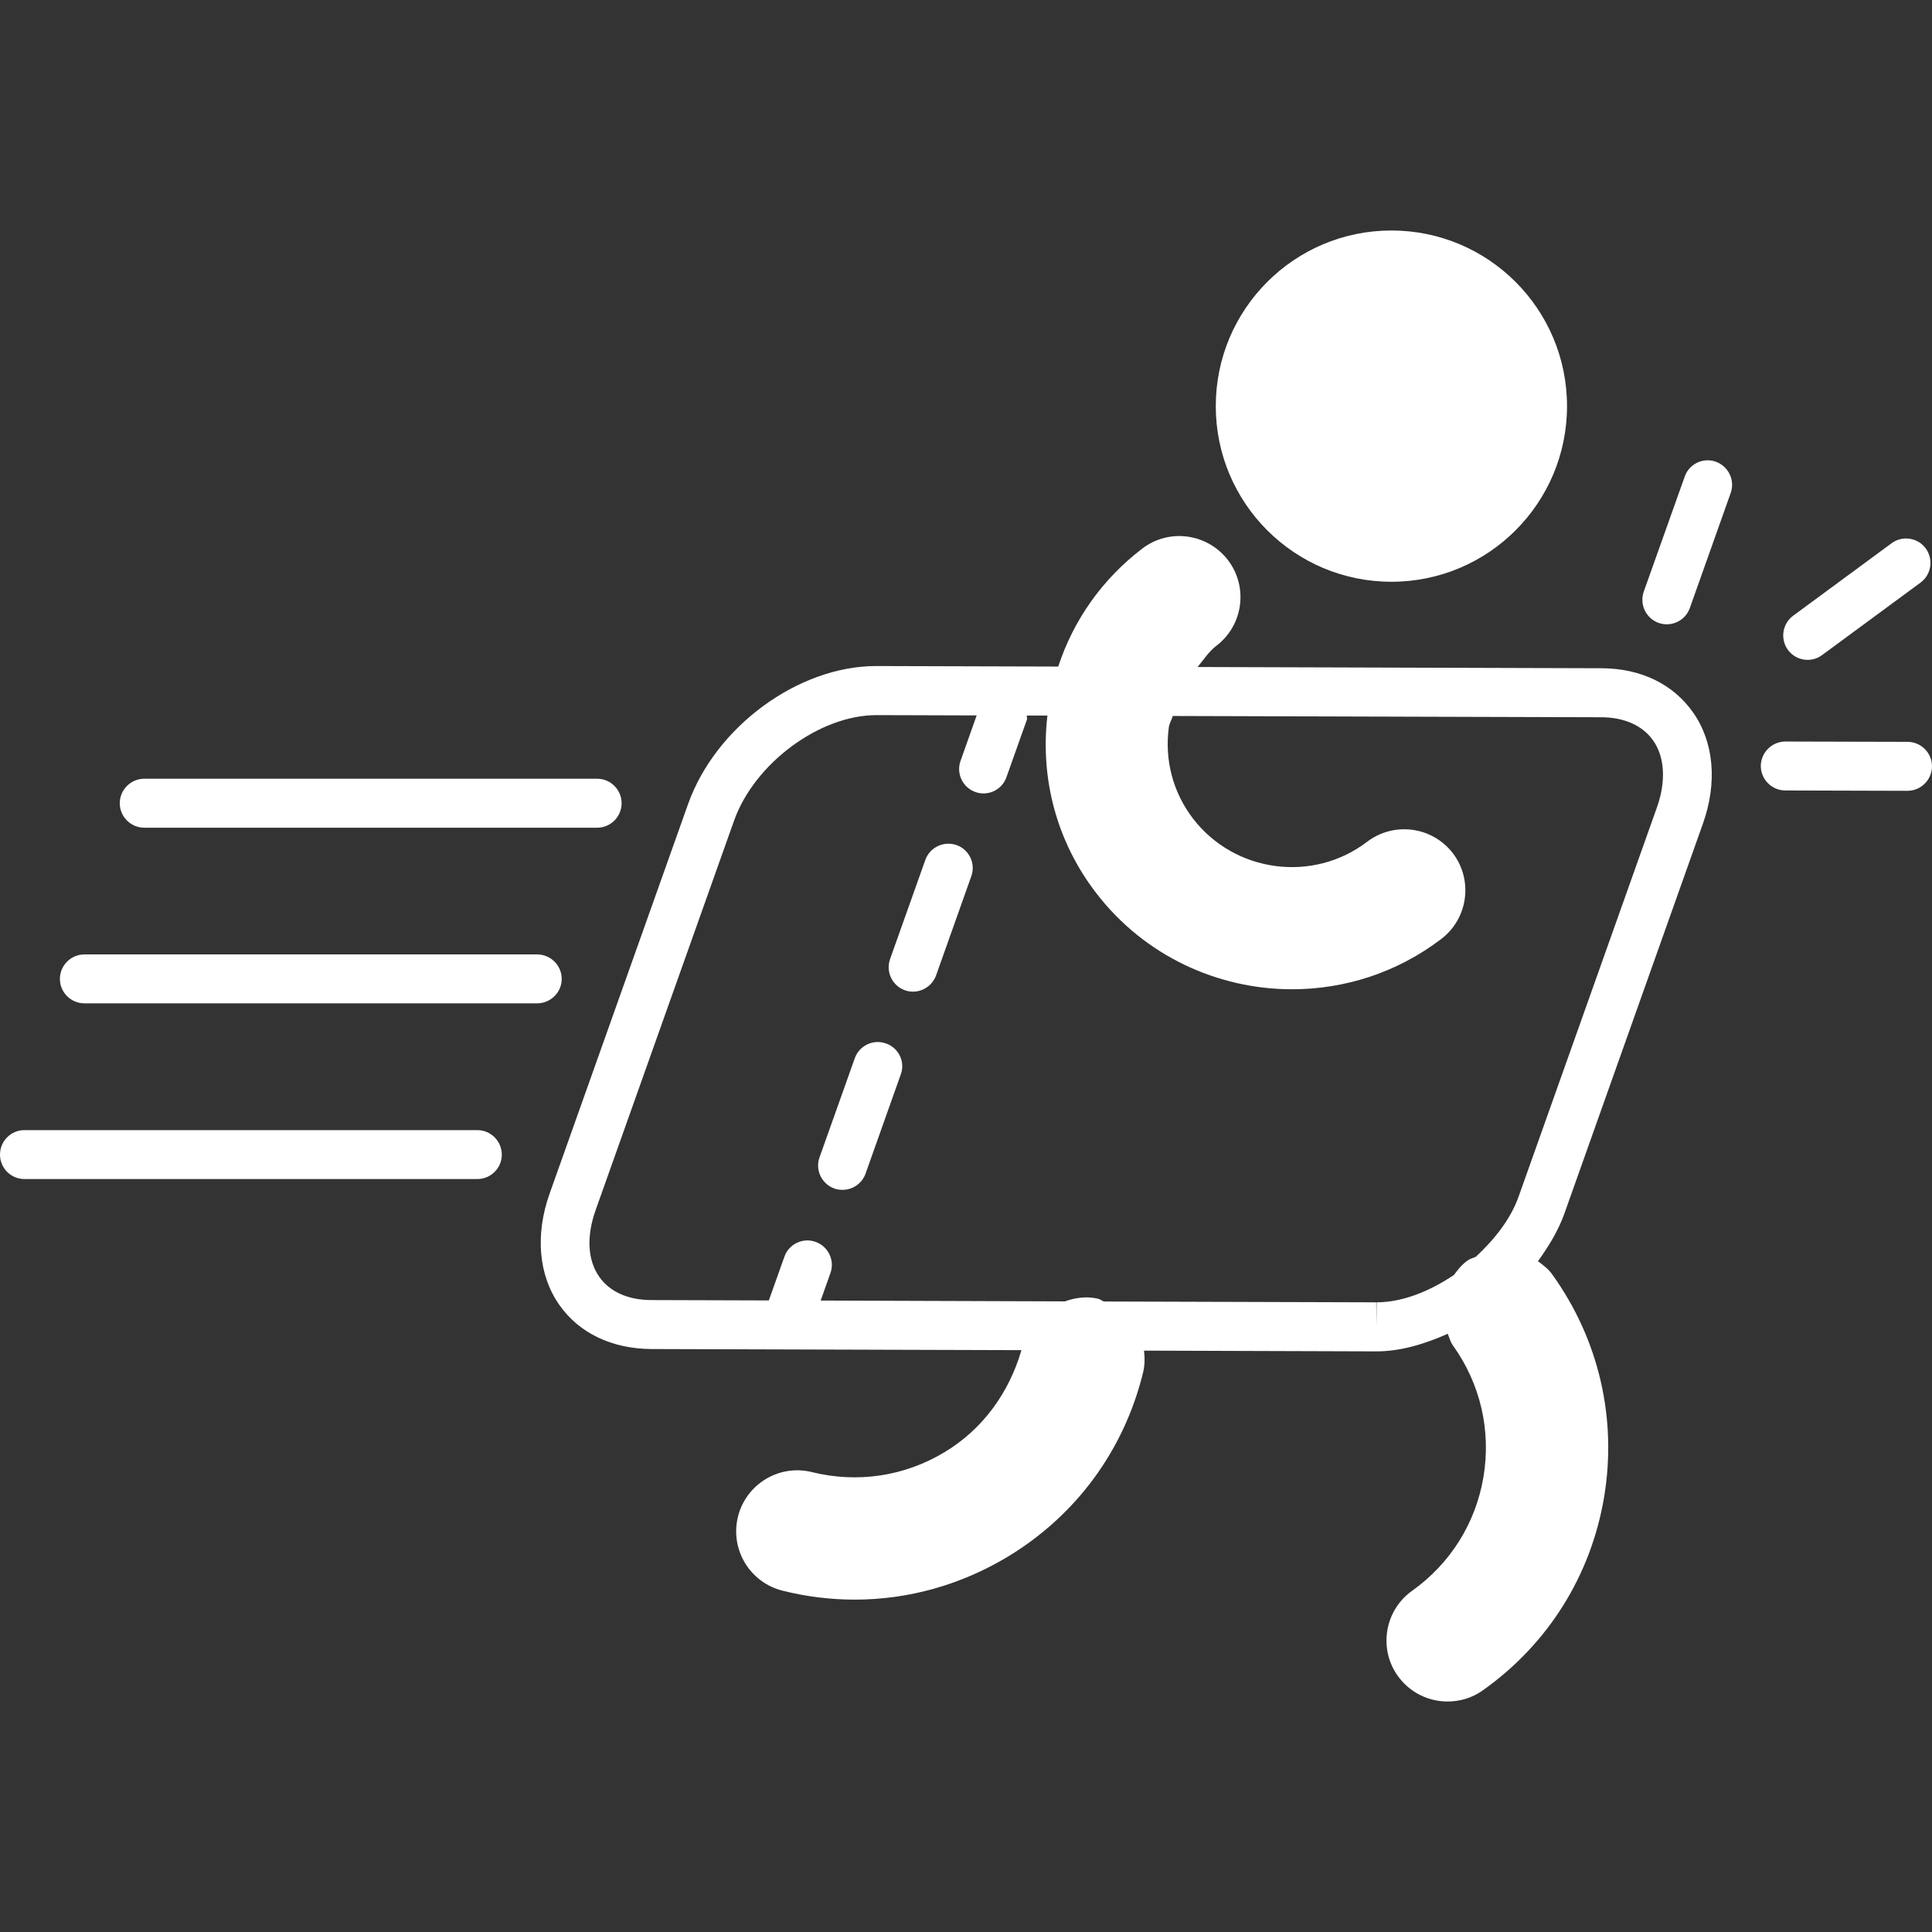 <?xml version="1.0" encoding="iso-8859-1"?>
<!-- Uploaded to: SVG Repo, www.svgrepo.com, Generator: SVG Repo Mixer Tools -->
<!DOCTYPE svg PUBLIC "-//W3C//DTD SVG 1.1//EN" "http://www.w3.org/Graphics/SVG/1.1/DTD/svg11.dtd">
<svg fill="#FFFFFF" version="1.1" id="Capa_1" xmlns="http://www.w3.org/2000/svg" xmlns:xlink="http://www.w3.org/1999/xlink" 
	 width="800px" height="800px" viewBox="0 0 235.504 235.504"
	 xml:space="preserve">
<rect x="0" y="0" width="235.504" height="235.504" fill="#333333" stroke="none"/>
<g>
	<g>
		<path d="M195.209,81.456l-49.227-0.15c0.737-0.886,1.351-1.868,2.284-2.583c3.282-2.497,3.911-7.166,1.427-10.438
			c-2.501-3.266-7.161-3.919-10.443-1.423c-4.873,3.715-8.388,8.704-10.255,14.389l-22.191-0.064
			c-9.508,0-19.588,7.398-22.938,16.851l-16.877,47.479c-1.775,5.013-1.338,9.966,1.207,13.568
			c2.412,3.427,6.384,5.318,11.187,5.358l45.126,0.136c-1.509,5.186-4.701,9.622-9.352,12.424
			c-4.891,2.957-10.636,3.814-16.172,2.444c-3.994-0.998-8.031,1.442-9.027,5.418c-0.99,4.012,1.445,8.035,5.432,9.032
			c2.927,0.738,5.879,1.091,8.808,1.091c6.516,0,12.93-1.788,18.645-5.23c8.312-5.013,14.172-12.979,16.484-22.409
			c0.232-0.905,0.232-1.823,0.124-2.713l28.296,0.092h0.049c2.925,0,5.854-0.89,8.684-2.147c0.2,0.493,0.32,1.014,0.661,1.471
			c3.335,4.677,4.629,10.343,3.688,15.993c-0.95,5.627-4.028,10.536-8.688,13.862c-3.351,2.376-4.14,7.037-1.755,10.379
			c1.466,2.04,3.751,3.122,6.062,3.122c1.491,0,3.006-0.429,4.312-1.367c7.919-5.61,13.16-13.966,14.771-23.52
			c1.603-9.565-0.613-19.203-6.28-27.122c-0.48-0.693-1.134-1.19-1.779-1.659c1.318-1.831,2.501-3.763,3.238-5.854l16.863-47.464
			c1.795-5.018,1.351-9.969-1.194-13.58C203.954,83.387,200.015,81.47,195.209,81.456z M201.979,98.405l-16.868,47.464
			c-0.981,2.757-2.941,5.214-5.213,7.329c-0.337,0.16-0.706,0.229-1.026,0.465c-0.673,0.485-1.182,1.122-1.639,1.747
			c-2.962,1.996-6.288,3.339-9.434,3.339v2.989l-0.044-2.989l-33.194-0.101c-0.232-0.076-0.424-0.261-0.661-0.324
			c-1.435-0.353-2.805-0.145-4.095,0.309l-29.768-0.101l1.192-3.358c0.549-1.547-0.269-3.25-1.813-3.795
			c-1.521-0.553-3.25,0.24-3.799,1.804l-1.899,5.334l-14.318-0.044c-2.805,0-5.063-0.998-6.336-2.813
			c-1.437-2.032-1.603-4.921-0.463-8.144l16.877-47.478c2.48-6.979,10.417-12.868,17.356-12.868l12.217,0.038l-1.963,5.536
			c-0.555,1.549,0.262,3.25,1.805,3.797c0.331,0.12,0.661,0.174,0.998,0.174c1.227,0,2.372-0.768,2.793-1.986l2.497-7.019
			c0.064-0.164-0.048-0.322-0.016-0.487h2.512c-0.905,7.758,1.163,15.42,5.947,21.638c5.903,7.687,14.852,11.726,23.873,11.726
			c6.371,0,12.771-2.001,18.186-6.129c3.266-2.488,3.911-7.167,1.426-10.441c-2.508-3.267-7.161-3.901-10.455-1.415
			c-6.612,5.056-16.146,3.775-21.223-2.809c-2.445-3.194-3.487-7.133-2.958-11.117c0.061-0.503,0.353-0.916,0.481-1.402
			l52.216,0.156c2.806,0,5.054,1.004,6.324,2.811C202.928,92.241,203.105,95.223,201.979,98.405z"/>
		<path d="M107.997,127.194c-1.531-0.553-3.248,0.244-3.799,1.791l-4.302,12.099c-0.551,1.543,0.265,3.242,1.813,3.795
			c0.331,0.116,0.659,0.16,0.998,0.16c1.214,0,2.372-0.765,2.801-1.976l4.294-12.099
			C110.369,129.446,109.551,127.728,107.997,127.194z"/>
		<path d="M116.6,103.014c-1.529-0.541-3.25,0.252-3.805,1.805l-4.298,12.088c-0.547,1.547,0.261,3.252,1.799,3.799
			c0.329,0.12,0.659,0.172,1,0.172c1.222,0,2.368-0.769,2.809-1.983l4.294-12.09C118.955,105.268,118.139,103.555,116.6,103.014z"/>
		<path d="M232.527,90.428l-14.896-0.038l0,0c-1.639,0-2.974,1.327-2.997,2.976c0,1.639,1.342,2.981,2.981,2.989l14.896,0.042l0,0
			c1.643,0,2.978-1.331,2.993-2.979C235.504,91.763,234.17,90.436,232.527,90.428z"/>
		<path d="M220.333,80.436c0.629,0,1.242-0.188,1.771-0.583l11.994-8.83c1.326-0.974,1.611-2.842,0.645-4.168
			c-0.965-1.327-2.845-1.611-4.163-0.637l-11.998,8.833c-1.323,0.974-1.607,2.841-0.642,4.167
			C218.513,80.003,219.418,80.436,220.333,80.436z"/>
		<path d="M209.152,56.279c-1.547-0.549-3.25,0.269-3.787,1.805l-4.997,14.036c-0.537,1.547,0.26,3.252,1.803,3.807
			c0.337,0.12,0.674,0.172,0.994,0.172c1.242,0,2.385-0.757,2.821-1.986l4.985-14.036C211.516,58.541,210.695,56.846,209.152,56.279
			z"/>
		<path d="M17.587,100.894h55.208c1.641,0,2.976-1.343,2.976-2.981c0-1.641-1.334-2.988-2.976-2.988H17.587
			c-1.641,0-2.988,1.338-2.988,2.988C14.599,99.559,15.946,100.894,17.587,100.894z"/>
		<path d="M68.471,119.328c0-1.641-1.345-2.987-2.986-2.987H10.283c-1.639,0-2.981,1.338-2.981,2.987
			c0,1.639,1.342,2.974,2.981,2.974h55.202C67.119,122.301,68.471,120.967,68.471,119.328z"/>
		<path d="M58.188,137.758H2.974c-1.641,0-2.974,1.335-2.974,2.989c0,1.64,1.333,2.974,2.974,2.974h55.214
			c1.639,0,2.981-1.334,2.981-2.974C61.162,139.093,59.827,137.758,58.188,137.758z"/>
		<path d="M169.611,28.097c11.821,0,21.403,9.584,21.403,21.41c0,11.82-9.582,21.408-21.403,21.408
			c-11.822,0-21.412-9.588-21.412-21.408C148.199,37.681,157.789,28.097,169.611,28.097z"/>
	</g>
</g>
</svg>